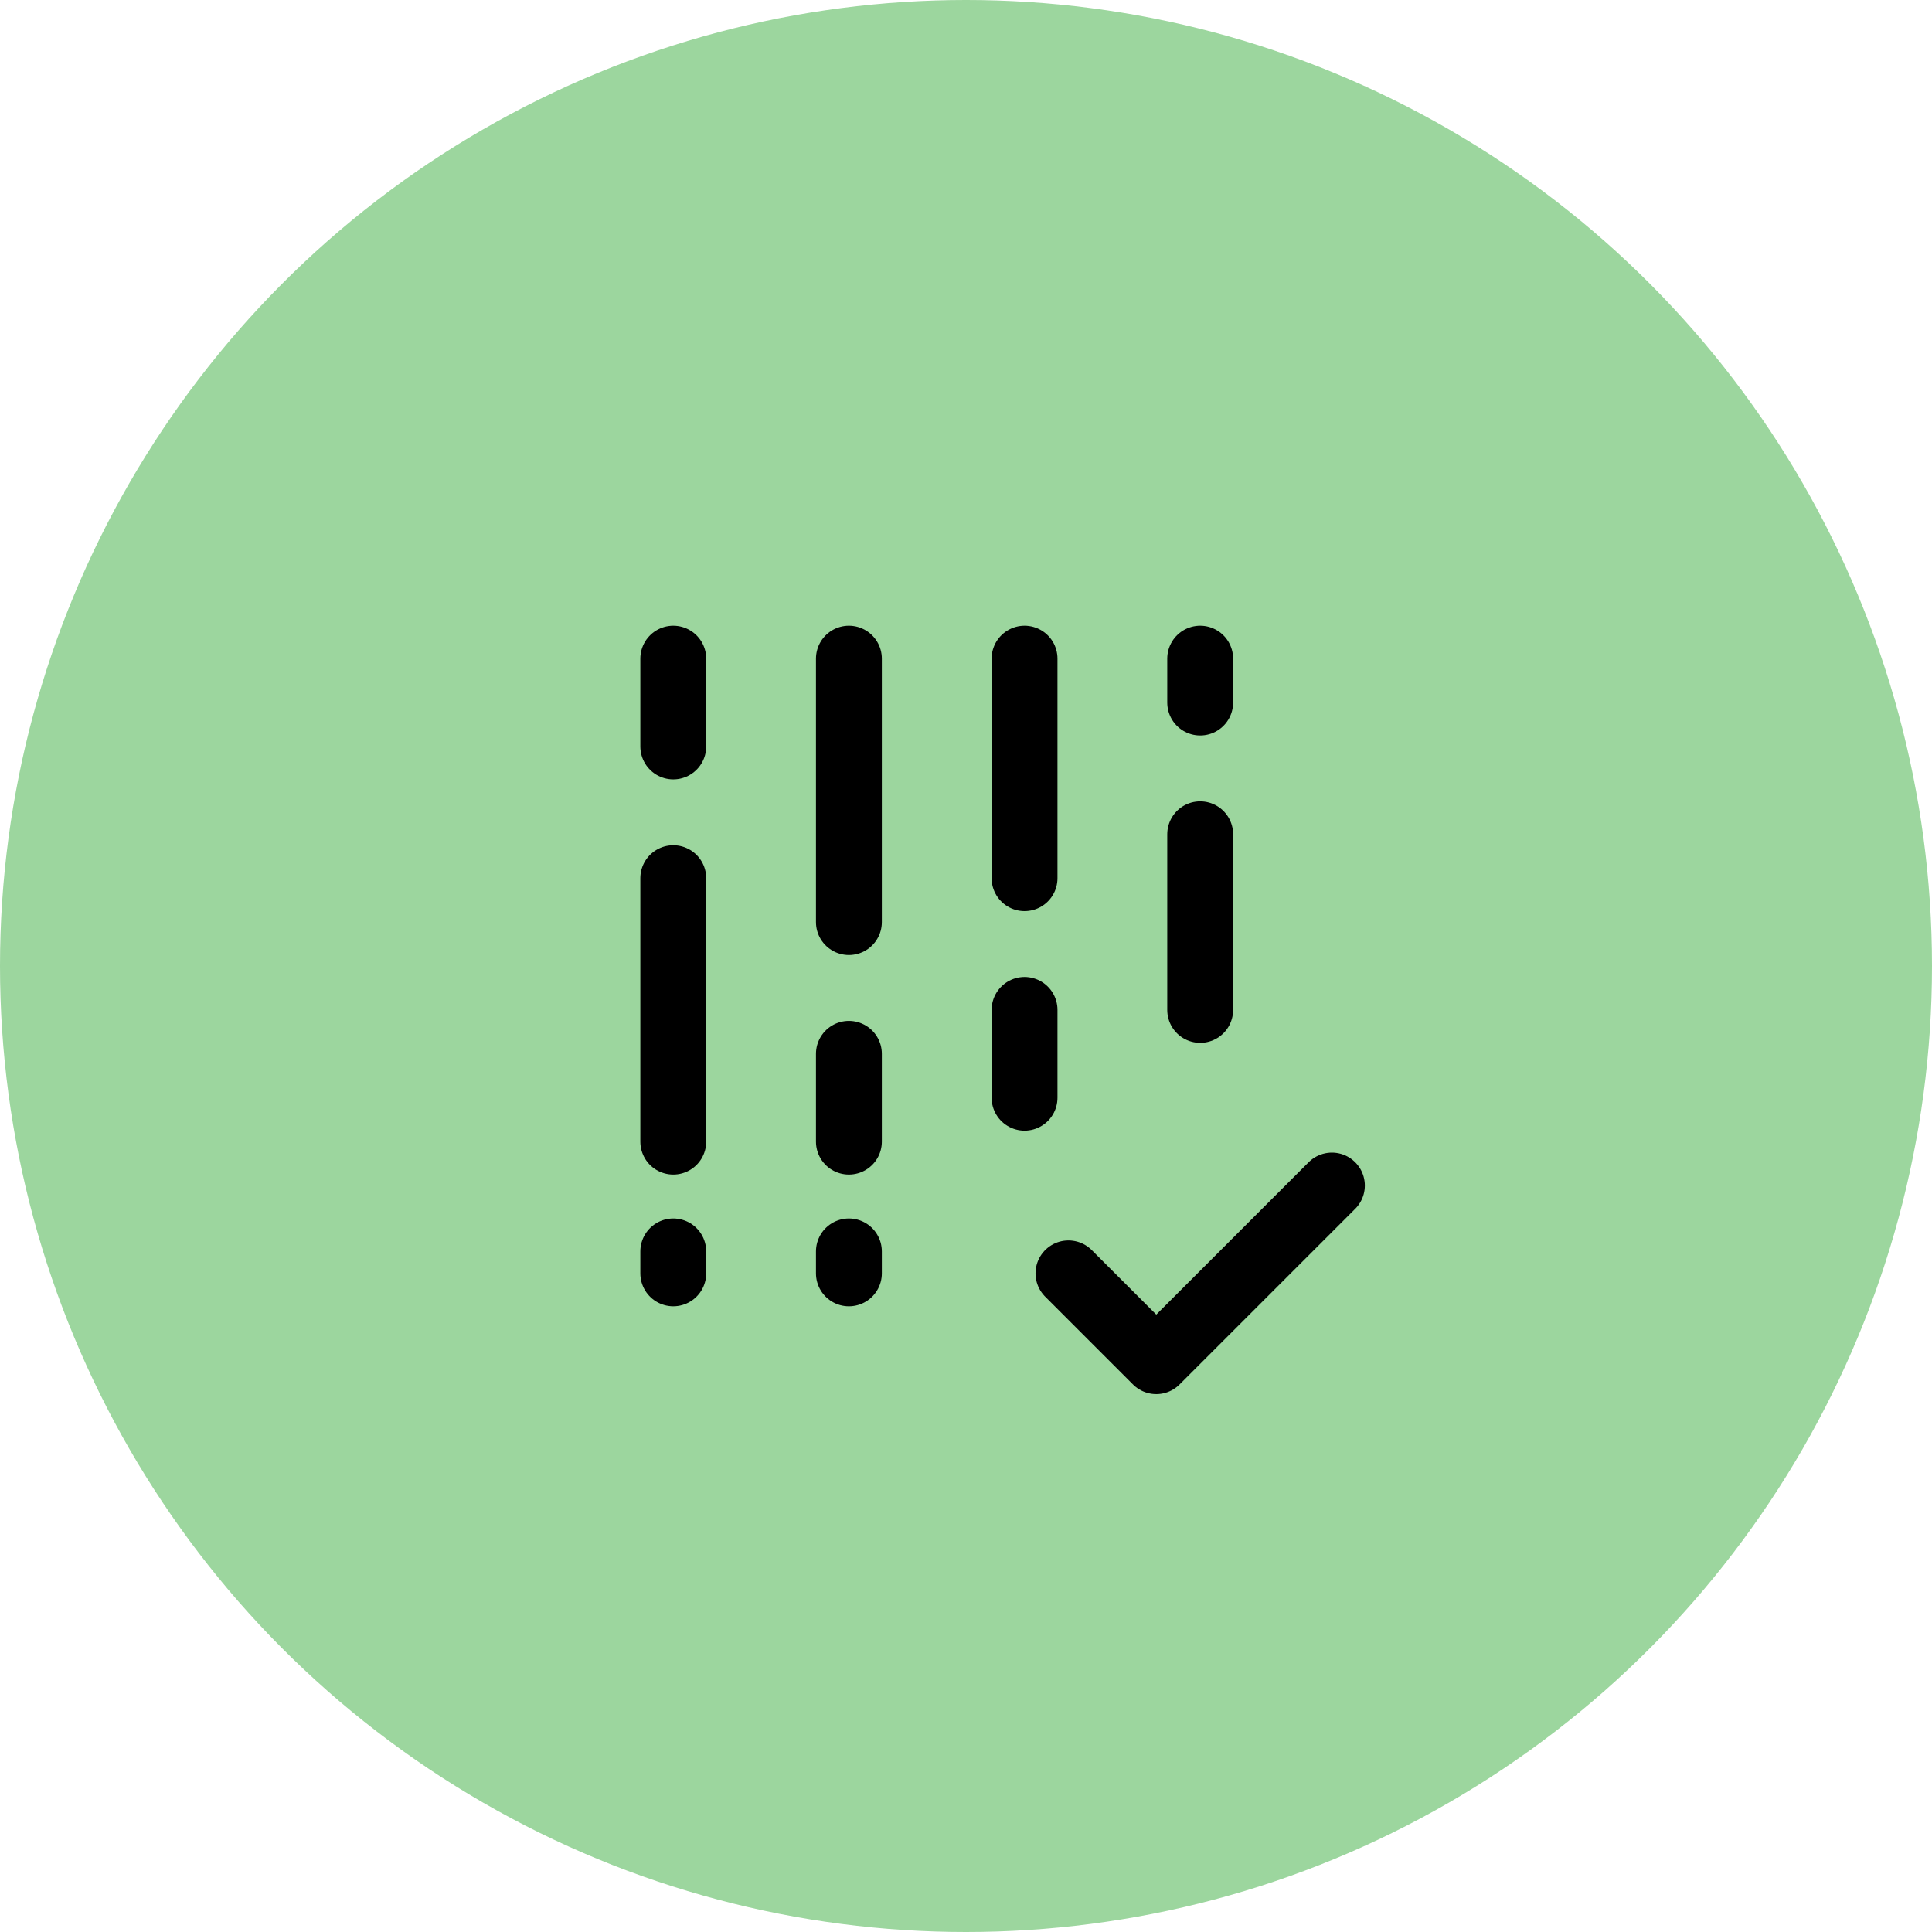 <svg width="66" height="66" viewBox="0 0 66 66" fill="none" xmlns="http://www.w3.org/2000/svg">
<circle cx="33" cy="33" r="33" fill="#9CD69E"/>
<path d="M23 22.5V25.5" stroke="black" stroke-width="2.25" stroke-linecap="round" stroke-linejoin="round"/>
<path d="M29 22.5V31.5" stroke="black" stroke-width="2.25" stroke-linecap="round" stroke-linejoin="round"/>
<path d="M41 22.5V24" stroke="black" stroke-width="2.25" stroke-linecap="round" stroke-linejoin="round"/>
<path d="M23 30V39" stroke="black" stroke-width="2.25" stroke-linecap="round" stroke-linejoin="round"/>
<path d="M23 42.75V43.5" stroke="black" stroke-width="2.25" stroke-linecap="round" stroke-linejoin="round"/>
<path d="M29 42.75V43.5" stroke="black" stroke-width="2.25" stroke-linecap="round" stroke-linejoin="round"/>
<path d="M29 36V39" stroke="black" stroke-width="2.25" stroke-linecap="round" stroke-linejoin="round"/>
<path d="M35 34.5V37.5" stroke="black" stroke-width="2.25" stroke-linecap="round" stroke-linejoin="round"/>
<path d="M35 22.5V30" stroke="black" stroke-width="2.25" stroke-linecap="round" stroke-linejoin="round"/>
<path d="M41 28.5V34.5" stroke="black" stroke-width="2.25" stroke-linecap="round" stroke-linejoin="round"/>
<path d="M36.5 43.5L39.5 46.5L45.5 40.5" stroke="black" stroke-width="2.25" stroke-linecap="round" stroke-linejoin="round"/>
</svg>
